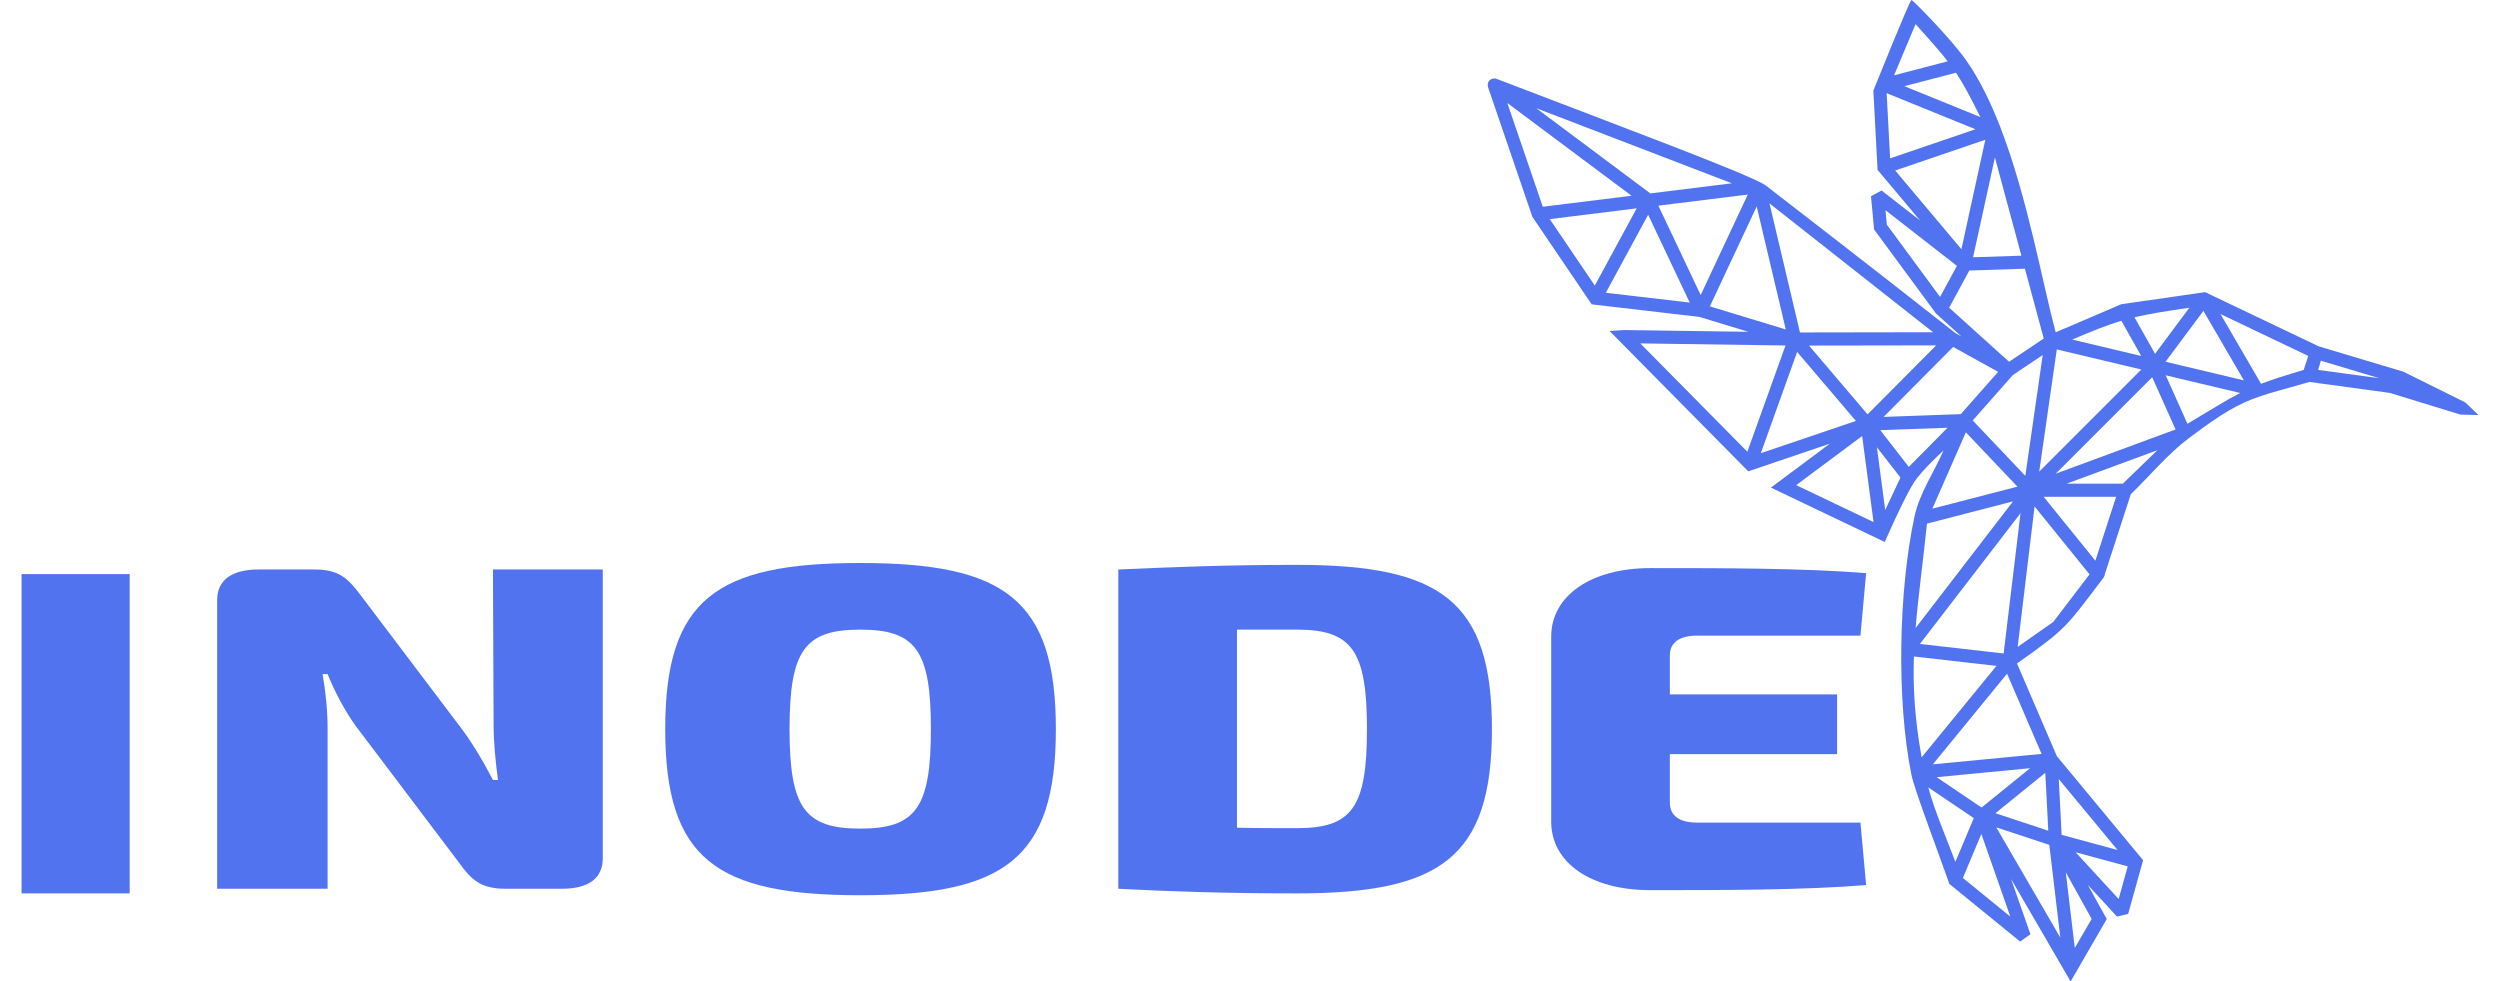 <?xml version="1.0" encoding="UTF-8" standalone="no"?><!DOCTYPE svg PUBLIC "-//W3C//DTD SVG 1.1//EN" "http://www.w3.org/Graphics/SVG/1.1/DTD/svg11.dtd"><svg width="100%" height="100%" viewBox="0 0 135 53" version="1.1" xmlns="http://www.w3.org/2000/svg" xmlns:xlink="http://www.w3.org/1999/xlink" xml:space="preserve" xmlns:serif="http://www.serif.com/" style="fill-rule:evenodd;clip-rule:evenodd;stroke-linejoin:round;stroke-miterlimit:2;"><g><path d="M32.55,46.344c0,1.075 -0.749,1.649 -2.215,1.649l-3.033,-0c-1.329,-0 -1.841,-0.475 -2.488,-1.374l-5.589,-7.397c-0.579,-0.799 -1.159,-1.874 -1.534,-2.824l-0.272,0c0.17,0.975 0.272,2 0.272,2.949l0,8.646l-5.964,-0l0,-15.593c0,-1.074 0.784,-1.648 2.25,-1.648l2.999,-0c1.329,-0 1.806,0.474 2.488,1.374l5.384,7.121c0.613,0.8 1.227,1.824 1.772,2.873l0.273,0c-0.136,-1.024 -0.239,-1.998 -0.239,-3.023l-0.034,-8.345l5.93,-0l0,15.592Z" style="fill:#5273f0;fill-rule:nonzero;"/><path d="M42.636,39.372c-0,4.248 0.817,5.373 3.816,5.373c2.999,-0 3.817,-1.125 3.817,-5.373c0,-4.248 -0.818,-5.372 -3.817,-5.372c-2.999,-0 -3.816,1.124 -3.816,5.372m14.381,0c-0,7.022 -2.795,8.971 -10.565,8.971c-7.77,-0 -10.53,-1.949 -10.53,-8.971c-0,-7.021 2.76,-8.97 10.53,-8.97c7.77,-0 10.565,1.949 10.565,8.97" style="fill:#5273f0;fill-rule:nonzero;"/><path d="M73.816,39.372c0,-4.248 -0.818,-5.372 -3.783,-5.372l-3.237,-0l-0,10.695c0.988,0.025 2.079,0.025 3.237,0.025c2.965,-0 3.783,-1.1 3.783,-5.348m6.748,0c0,6.922 -2.761,8.871 -10.531,8.871c-3.748,-0 -6.816,-0.1 -9.644,-0.25l-0,-17.241c2.863,-0.125 5.827,-0.25 9.644,-0.25c7.77,-0 10.531,1.949 10.531,8.87" style="fill:#5273f0;fill-rule:nonzero;"/><path d="M100.771,47.793c-3.34,0.275 -7.77,0.275 -11.655,0.275c-3.204,-0 -5.351,-1.474 -5.351,-3.698l-0,-9.995c-0,-2.224 2.181,-3.698 5.351,-3.698c3.885,-0 8.315,-0 11.655,0.274l-0.307,3.374l-8.826,-0c-0.954,-0 -1.466,0.375 -1.466,1.074l-0,2.099l9.031,0l0,3.224l-9.031,-0l-0,2.623c-0,0.7 0.512,1.075 1.466,1.075l8.826,-0l0.307,3.373Z" style="fill:#5273f0;fill-rule:nonzero;"/><path d="M105.656,18.025l0.262,0.145l-1.372,-1.238l-3.345,-4.54l-0.167,-1.793l0.572,-0.313l2.079,1.621l-2.297,-2.732l-0.227,-4.282c0,0 1.955,-4.87 2.057,-4.893c0.06,-0.014 2.128,2.074 2.974,3.285c0.689,0.986 1.275,2.181 1.782,3.473c0.032,0.04 0.044,0.087 0.054,0.138c1.468,3.802 2.267,8.409 2.979,11.049l3.469,-1.486c0.017,-0.009 0.035,-0.016 0.053,-0.023l0.025,-0.01l4.523,-0.649l0.053,0.025c0.07,0.015 0.108,0.037 0.134,0.064l5.946,2.836c1.525,0.457 3.051,0.914 4.576,1.371l3.342,1.659l0.707,0.68l-0.969,-0.023l-3.809,-1.171l-4.348,-0.592c-1.167,0.34 -1.961,0.536 -2.662,0.773c-0.018,0.009 -0.038,0.016 -0.06,0.021c-1.109,0.383 -2.001,0.886 -3.81,2.257c-1.151,0.872 -2.077,2.008 -3.115,3.012l-1.399,4.306c0.004,0.058 -0.022,0.1 -0.049,0.151l-0.01,0.03c-2.016,2.646 -1.965,2.739 -4.688,4.65l2.134,4.96c0.009,0.016 0.016,0.032 0.022,0.049l4.485,5.412c0.053,0.033 0.071,0.067 0.087,0.105l0.083,0.1l-0.807,2.898l-0.603,0.145l-1.575,-1.71l1.023,1.843l-1.61,2.781c-0.015,0.057 -0.041,0.096 -0.073,0.125l-0.269,0.466l-3.216,-5.535l1.047,2.985l-0.559,0.393l-3.822,-3.113c-0.005,-0.014 -0.01,-0.029 -0.015,-0.043c-0.02,-0.033 -0.034,-0.071 -0.039,-0.114c-0.656,-1.86 -1.838,-4.959 -1.998,-5.759c-0.812,-4.07 -0.684,-9.925 0.169,-13.912c0.273,-1.273 1.047,-2.384 1.57,-3.576c0,-0 -1.177,1.069 -1.601,1.73c-0.529,0.824 -1.572,3.212 -1.572,3.212l-6.149,-2.938l3.186,-2.373l-4.409,1.495l-7.488,-7.578l0.803,-0.052l6.692,0.095l-2.626,-0.798c-0.014,-0.002 -0.028,-0.005 -0.043,-0.009l-5.631,-0.656l-0.003,-0.001l-0.159,-0.018l-0.074,-0.108c-0.014,-0.018 -0.027,-0.036 -0.037,-0.056l-3.091,-4.56l-2.396,-7.007l0.005,-0.004c-0.066,-0.201 0.037,-0.445 0.322,-0.465c0.012,-0 0.023,0 0.034,0c0.081,0.01 0.113,0.021 0.14,0.038c6.748,2.59 13.479,5.092 14.466,5.72c-0,0 5.536,4.263 10.25,7.976c0.014,0.005 0.024,0.012 0.033,0.018c0.022,0.012 0.039,0.024 0.054,0.038Zm5.897,29.082l0.486,4.085l0.91,-1.571l-1.396,-2.514Zm-0.296,3.523l-0.595,-5.007l-2.863,-0.945l3.458,5.952Zm-4.264,-5.595l-0.997,2.376l2.562,2.087l-1.565,-4.463Zm7.414,3.51l0.49,-1.761l-2.814,-0.763l2.324,2.524Zm-10.282,-6.027c0.382,1.37 0.962,2.686 1.466,4.023l0.992,-2.363l-2.458,-1.66Zm7.204,2.564l3.018,0.818l-3.174,-3.831l0.156,3.013Zm-3.578,-1.168l2.856,0.943l-0.162,-3.125l-2.694,2.182Zm-3.173,-1.947l2.426,1.639l2.62,-2.123l-5.046,0.484Zm-0.203,-0.694l5.87,-0.562l-1.864,-4.332l-4.006,4.894Zm-1.023,-5.823c-0.056,1.662 0.039,3.361 0.416,5.444l4.04,-4.936l-4.456,-0.508Zm0.324,-0.678l4.52,0.516l0.912,-7.575l-5.432,7.059Zm9.158,-3.757l-2.967,-3.667l-0.913,7.584l1.925,-1.352l1.955,-2.565Zm-9.391,2.896l5.26,-6.837l-4.647,1.201c-0.226,2.189 -0.476,3.948 -0.613,5.636Zm6.915,-7.084l2.792,3.45l1.12,-3.45l-3.912,0Zm-13.363,-0.63l4.175,1.994l-0.614,-4.646l-3.561,2.652Zm4.806,1.347l0.822,-1.756l-1.271,-1.637l0.449,3.393Zm2.546,-0.077l4.595,-1.188l-2.786,-2.934l-1.809,4.122Zm7.255,-1.35l3.03,0l1.87,-1.808l-4.9,1.808Zm-2.909,-5.864l-2.166,2.451l2.84,2.992l0.939,-6.524l-1.613,1.081Zm2.316,5.326l6.472,-2.389l-1.263,-2.82l-5.209,5.209Zm-0.891,-0.112l5.513,-5.514l-4.564,-1.085l-0.949,6.599Zm-8.583,-2.238l1.54,1.983l2.09,-2.113l-3.63,0.13Zm-6.451,1.243l5.135,-1.741l-3.173,-3.727l-1.962,5.468Zm-0.727,-0.078l2.06,-5.738l-7.84,-0.112l5.78,5.85Zm26.613,-3.173l-4.02,-0.955l1.172,2.618c1.348,-0.801 2.091,-1.28 2.848,-1.663Zm-13.071,-1.141l-2.429,-1.346l-3.756,3.778l4.167,-0.149l2.018,-2.283Zm-10.213,-1.419l3.163,3.714l3.704,-3.725l-6.867,0.011Zm26.961,0.559l-4.74,-2.261l2.191,3.765c0.585,-0.223 1.296,-0.452 2.301,-0.747c0.08,-0.253 0.164,-0.505 0.248,-0.757Zm-7.708,0.314l4.23,1.005l-2.184,-3.752l-2.046,2.747Zm8.385,-0.056c-0.045,0.166 -0.091,0.333 -0.144,0.496l3.303,0.45l-3.159,-0.946Zm-18.981,-4.87l-1.088,2.008l3.235,2.919l1.872,-1.255l-1.017,-3.771l-3.002,0.099Zm8.211,2.714c-0.76,0.227 -1.514,0.529 -2.654,1.014l3.724,0.885l-1.07,-1.899Zm3.672,-0.705c-1.327,0.193 -2.202,0.335 -2.963,0.516l1.11,1.971l1.853,-2.487Zm-21.027,1.335l7.187,-0.012l-8.833,-6.957l1.646,6.969Zm-4.866,-1.408l4.098,1.245l-1.569,-6.641l-2.529,5.396Zm-5.619,-0.735l4.529,0.528l-2.243,-4.74l-2.286,4.212Zm18.959,-1.453l-3.856,-3.005l0.072,0.779l2.875,3.902l0.909,-1.676Zm-16.121,-3.251l2.285,4.826l2.542,-5.425l-4.827,0.599Zm-5.864,0.727l2.431,3.587l2.261,-4.169l-4.692,0.582Zm22.859,2.059l2.608,-0.085l-1.43,-5.302l-1.178,5.387Zm-4.206,-4.685l3.575,4.25l1.291,-5.91l-4.866,1.66Zm-19.03,1.958l4.791,-0.595l-6.707,-5.008l1.916,5.603Zm5.808,-0.721l4.402,-0.546l-10.564,-4.056l6.162,4.602Zm12.947,-1.893l4.608,-1.572l-4.794,-1.947l0.186,3.519Zm3.557,-4.623l-2.787,0.726l4.106,1.668c-0.566,-1.117 -0.899,-1.769 -1.319,-2.394Zm-3.343,0.138l2.896,-0.755c-0.405,-0.522 -0.93,-1.117 -1.736,-2.007l-1.16,2.762Z" style="fill:#5273f0;"/><rect x="1.165" y="31.002" width="5.838" height="17.241" style="fill:#5273f0;"/></g></svg>